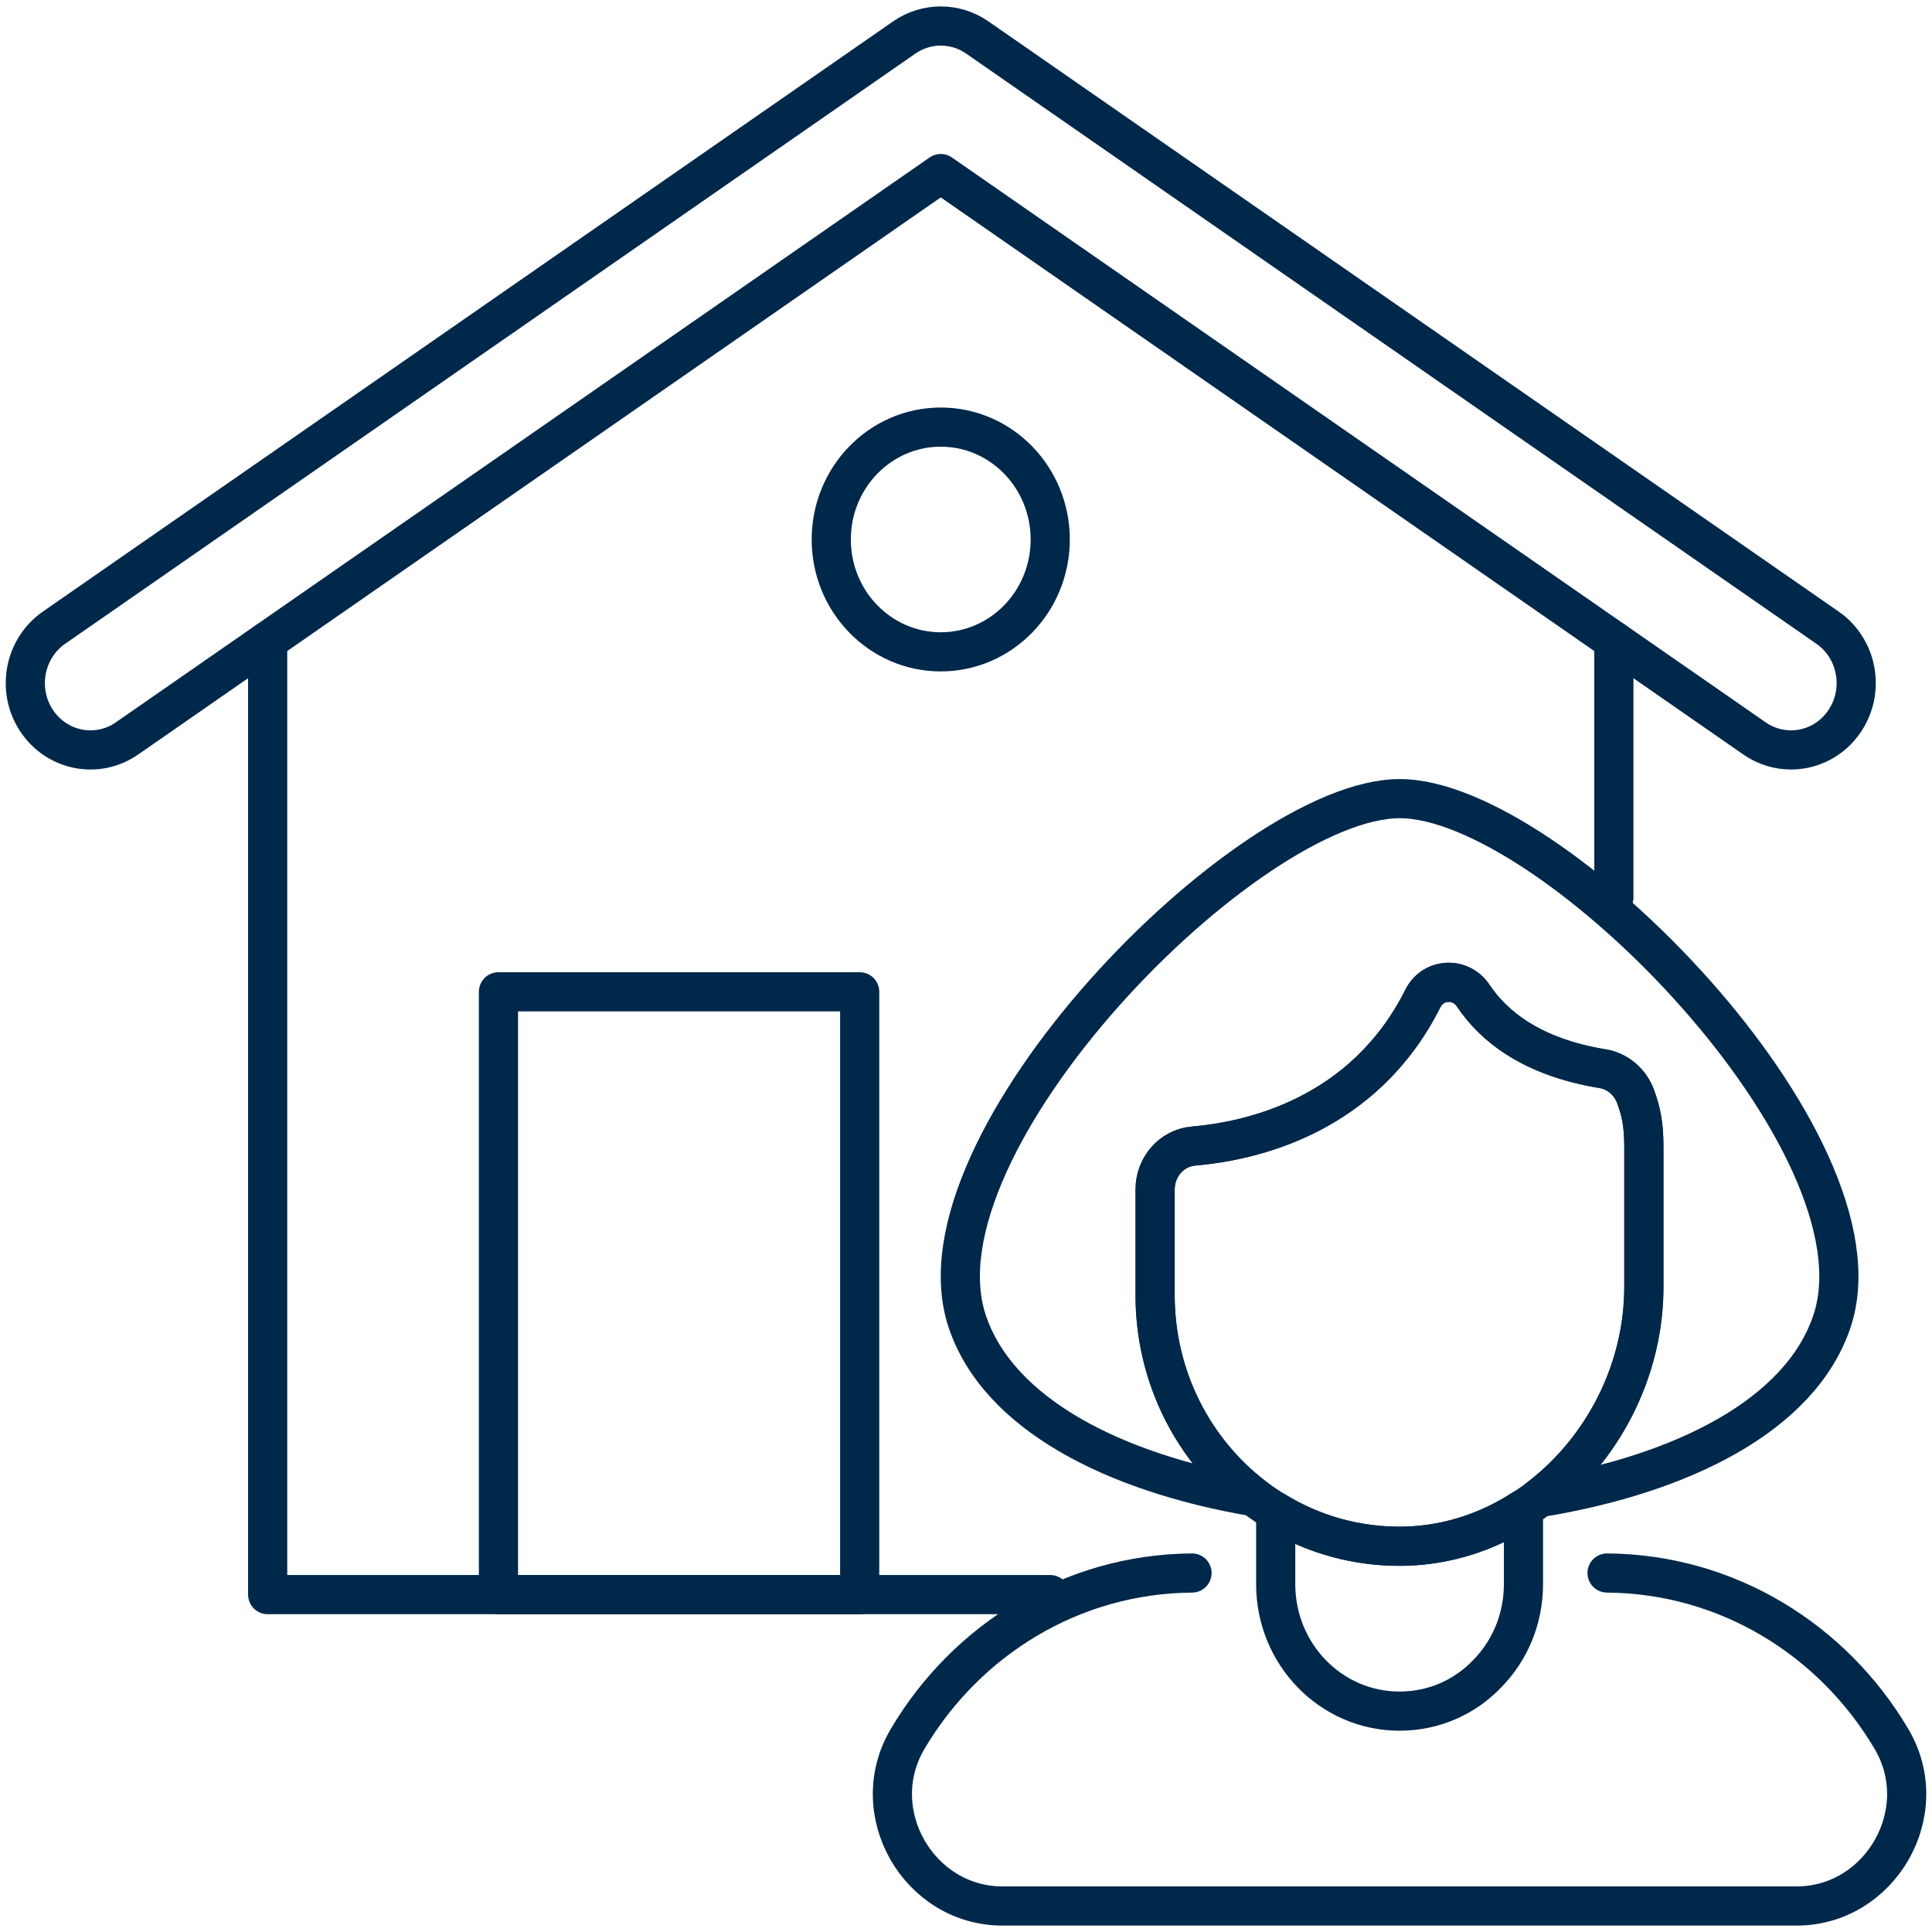 <svg width="74" height="74" viewBox="0 0 74 74" fill="none" xmlns="http://www.w3.org/2000/svg">
<g clip-path="url(#clip0_5548_37469)">
<path d="M70.175 50.588C68.973 54.229 64.376 56.48 58.965 57.363C61.381 55.512 62.961 52.512 62.961 49.294V43.922C62.961 43.051 62.855 42.567 62.643 41.986C62.431 41.43 61.947 41.018 61.37 40.934C58.658 40.486 57.208 39.3 56.43 38.139C55.947 37.413 54.886 37.462 54.497 38.248C52.246 42.736 47.955 43.704 45.715 43.898C44.879 43.97 44.242 44.696 44.242 45.555V49.608C44.242 52.766 45.727 55.572 48.014 57.327C42.698 56.419 38.218 54.169 37.04 50.588C34.8 43.801 47.755 30.59 53.613 30.59C59.472 30.59 72.415 43.801 70.175 50.588Z" stroke="#00284B" stroke-width="1.5" stroke-linecap="round" stroke-linejoin="round"/>
<path d="M61.554 60.25C66.175 60.283 70.209 62.82 72.446 66.603C74.107 69.41 72.016 73.004 68.815 73.004H38.396C35.195 73.004 33.104 69.41 34.765 66.603C37.002 62.82 41.036 60.283 45.657 60.25" stroke="#00284B" stroke-width="1.5" stroke-linecap="round" stroke-linejoin="round"/>
<path d="M58.352 57.785V60.677C58.352 62.02 57.821 63.241 56.96 64.111C56.1 65.008 54.921 65.54 53.601 65.54C50.984 65.54 48.862 63.363 48.862 60.677V57.894C50.3 58.777 51.986 59.261 53.778 59.225C55.44 59.188 57.008 58.668 58.352 57.785Z" stroke="#00284B" stroke-width="1.5" stroke-linecap="round" stroke-linejoin="round"/>
<path d="M62.966 43.925V49.292C62.966 54.485 58.837 59.126 53.778 59.221C48.529 59.32 44.245 54.976 44.245 49.602V45.555C44.245 44.698 44.877 43.967 45.709 43.897C47.96 43.705 52.245 42.731 54.5 38.243C54.891 37.465 55.946 37.413 56.428 38.136C57.206 39.303 58.66 40.485 61.374 40.928C61.951 41.022 62.434 41.43 62.642 41.99C62.853 42.561 62.966 43.054 62.966 43.925Z" stroke="#00284B" stroke-width="1.5" stroke-linecap="round" stroke-linejoin="round"/>
<path d="M40.226 61.077H10.252V24.547" stroke="#00284B" stroke-width="1.5" stroke-linecap="round" stroke-linejoin="round"/>
<path d="M61.815 24.547V34.362" stroke="#00284B" stroke-width="1.5" stroke-linecap="round" stroke-linejoin="round"/>
<path d="M68.6 28.724C68.118 28.724 67.633 28.581 67.204 28.285L36.033 6.648L4.862 28.285C3.722 29.076 2.171 28.77 1.398 27.598C0.626 26.427 0.926 24.835 2.068 24.042L34.636 1.435C35.48 0.85 36.587 0.85 37.431 1.435L69.999 24.042C71.141 24.835 71.441 26.427 70.668 27.598C70.186 28.33 69.4 28.724 68.6 28.724Z" stroke="#00284B" stroke-width="1.5" stroke-linecap="round" stroke-linejoin="round"/>
<path d="M32.928 37.988H19.092V61.077H32.928V37.988Z" stroke="#00284B" stroke-width="1.5" stroke-linecap="round" stroke-linejoin="round"/>
<path d="M40.226 20.664C40.226 23.04 38.349 24.967 36.033 24.967C33.717 24.967 31.839 23.04 31.839 20.664C31.839 18.288 33.717 16.359 36.033 16.359C38.349 16.359 40.226 18.287 40.226 20.664Z" stroke="#00284B" stroke-width="1.5" stroke-linecap="round" stroke-linejoin="round"/>
</g>
<defs>
<clipPath id="clip0_5548_37469">
<rect width="74" height="74" fill="white"/>
</clipPath>
</defs>
</svg>

